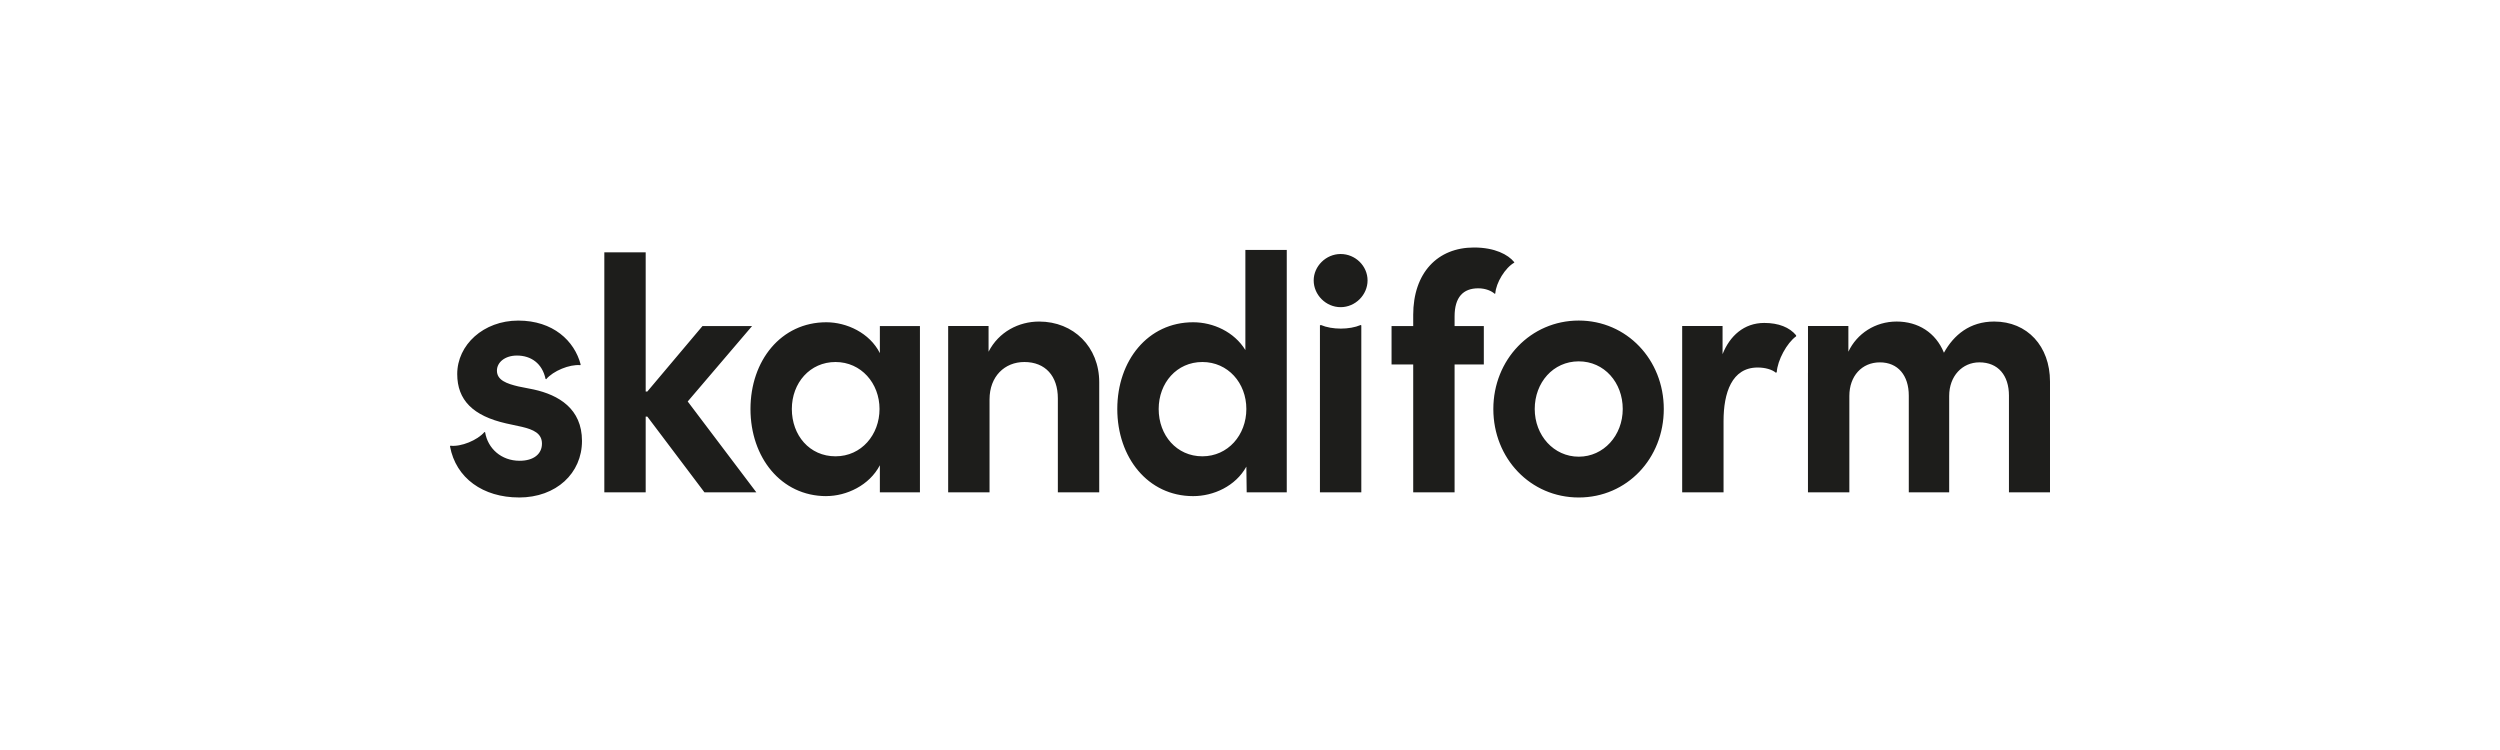 <svg width="200" height="60" viewBox="0 0 200 60" fill="none" xmlns="http://www.w3.org/2000/svg">
<g clip-path="url(#clip0_5289_11374)">
<path d="M144.637 29.813V39.387H147.948V31.677C147.948 30.086 148.946 28.989 150.391 28.989C151.835 28.989 152.703 30.032 152.703 31.65V39.385H155.934V31.676C155.934 30.085 156.985 28.988 158.351 28.988C159.849 28.988 160.716 30.031 160.716 31.648V39.384H164V30.524C164 27.698 162.188 25.723 159.534 25.723C157.59 25.723 156.303 26.792 155.515 28.219C154.859 26.601 153.44 25.723 151.732 25.723C150.024 25.723 148.553 26.684 147.87 28.137V26.079H144.639V29.811L144.637 29.813ZM134.574 29.841V39.387H137.884V33.681C137.884 31.431 138.541 29.401 140.616 29.401C141.22 29.401 141.772 29.565 142.062 29.813L142.14 29.785C142.193 28.825 142.955 27.427 143.69 26.905V26.823C143.165 26.192 142.298 25.835 141.142 25.835C139.514 25.835 138.383 26.878 137.805 28.332V26.082H134.574V29.84V29.841ZM122.778 32.721C122.778 30.609 124.249 28.908 126.299 28.908C128.348 28.908 129.819 30.608 129.819 32.721C129.819 34.835 128.295 36.535 126.299 36.535C124.302 36.535 122.778 34.834 122.778 32.721ZM126.299 39.799C130.161 39.799 133.103 36.672 133.103 32.721C133.103 28.771 130.135 25.644 126.299 25.644C122.462 25.644 119.467 28.771 119.467 32.721C119.467 36.672 122.436 39.799 126.299 39.799ZM113.057 25.205V26.083H111.324V29.156H113.057V39.388H116.367V29.156H118.706V26.083H116.367V25.314C116.367 23.779 117.05 23.065 118.259 23.065C118.863 23.065 119.337 23.285 119.573 23.503L119.625 23.476C119.677 22.625 120.413 21.418 121.149 21.007L121.122 20.953C120.649 20.376 119.598 19.8 117.917 19.8C115 19.8 113.056 21.83 113.056 25.203M105.095 22.433C105.095 23.584 106.068 24.573 107.25 24.573C108.433 24.573 109.405 23.585 109.405 22.433C109.405 21.28 108.433 20.321 107.25 20.321C106.068 20.321 105.095 21.308 105.095 22.433ZM105.594 39.385H108.905V26.029L108.853 26.001C107.96 26.385 106.567 26.385 105.674 26.001L105.595 26.029V39.388L105.594 39.385ZM92.694 32.719C92.694 30.635 94.14 28.961 96.188 28.961C98.236 28.961 99.708 30.635 99.708 32.719C99.708 34.803 98.237 36.505 96.188 36.505C94.138 36.505 92.694 34.831 92.694 32.719ZM99.735 39.385H102.941V19.993H99.63V28.003C98.736 26.549 97.055 25.781 95.452 25.781C91.826 25.781 89.383 28.854 89.383 32.721C89.383 36.589 91.826 39.69 95.452 39.69C97.081 39.69 98.842 38.895 99.708 37.331L99.735 39.389V39.385ZM75.853 29.071V39.385H79.163V31.952C79.163 30.114 80.372 28.961 81.948 28.961C83.629 28.961 84.628 30.086 84.628 31.87V39.385H87.938V30.579C87.938 27.754 85.888 25.724 83.131 25.724C81.501 25.724 79.898 26.547 79.085 28.138V26.081H75.853V29.071ZM63.347 32.719C63.347 30.635 64.793 28.961 66.842 28.961C68.892 28.961 70.362 30.663 70.362 32.719C70.362 34.776 68.917 36.505 66.842 36.505C64.767 36.505 63.347 34.831 63.347 32.719ZM66.106 39.687C67.709 39.687 69.548 38.837 70.389 37.219V39.385H73.595V26.083H70.389V28.25C69.575 26.632 67.736 25.781 66.106 25.781C62.48 25.781 60.038 28.854 60.038 32.721C60.038 36.589 62.48 39.69 66.106 39.69M51.655 33.326H51.786L56.357 39.388H60.508L55.017 32.119L60.167 26.083H56.2L51.786 31.322H51.655V20.185H48.346V39.388H51.655V33.326ZM41.514 39.8C44.509 39.8 46.559 37.852 46.559 35.273C46.559 32.695 44.693 31.598 42.697 31.159L41.462 30.913C40.542 30.693 39.754 30.419 39.754 29.651C39.754 28.993 40.385 28.444 41.357 28.444C42.486 28.444 43.38 29.075 43.643 30.31L43.695 30.337C44.247 29.679 45.56 29.13 46.427 29.213L46.453 29.158C45.955 27.266 44.247 25.647 41.461 25.647C38.676 25.647 36.578 27.592 36.578 29.923C36.578 32.007 37.839 33.27 40.492 33.873L41.754 34.147C42.674 34.367 43.357 34.668 43.357 35.491C43.357 36.314 42.699 36.862 41.57 36.862C40.099 36.862 39.022 35.875 38.811 34.586L38.759 34.558C38.207 35.217 36.867 35.765 36.027 35.655L36 35.71C36.473 38.26 38.654 39.797 41.517 39.797" fill="#1D1D1B"/>
</g>
<defs>
<clipPath id="clip0_5289_11374">
<rect width="128" height="20" fill="white" transform="translate(36 19.8)"/>
</clipPath>
</defs>
</svg>
